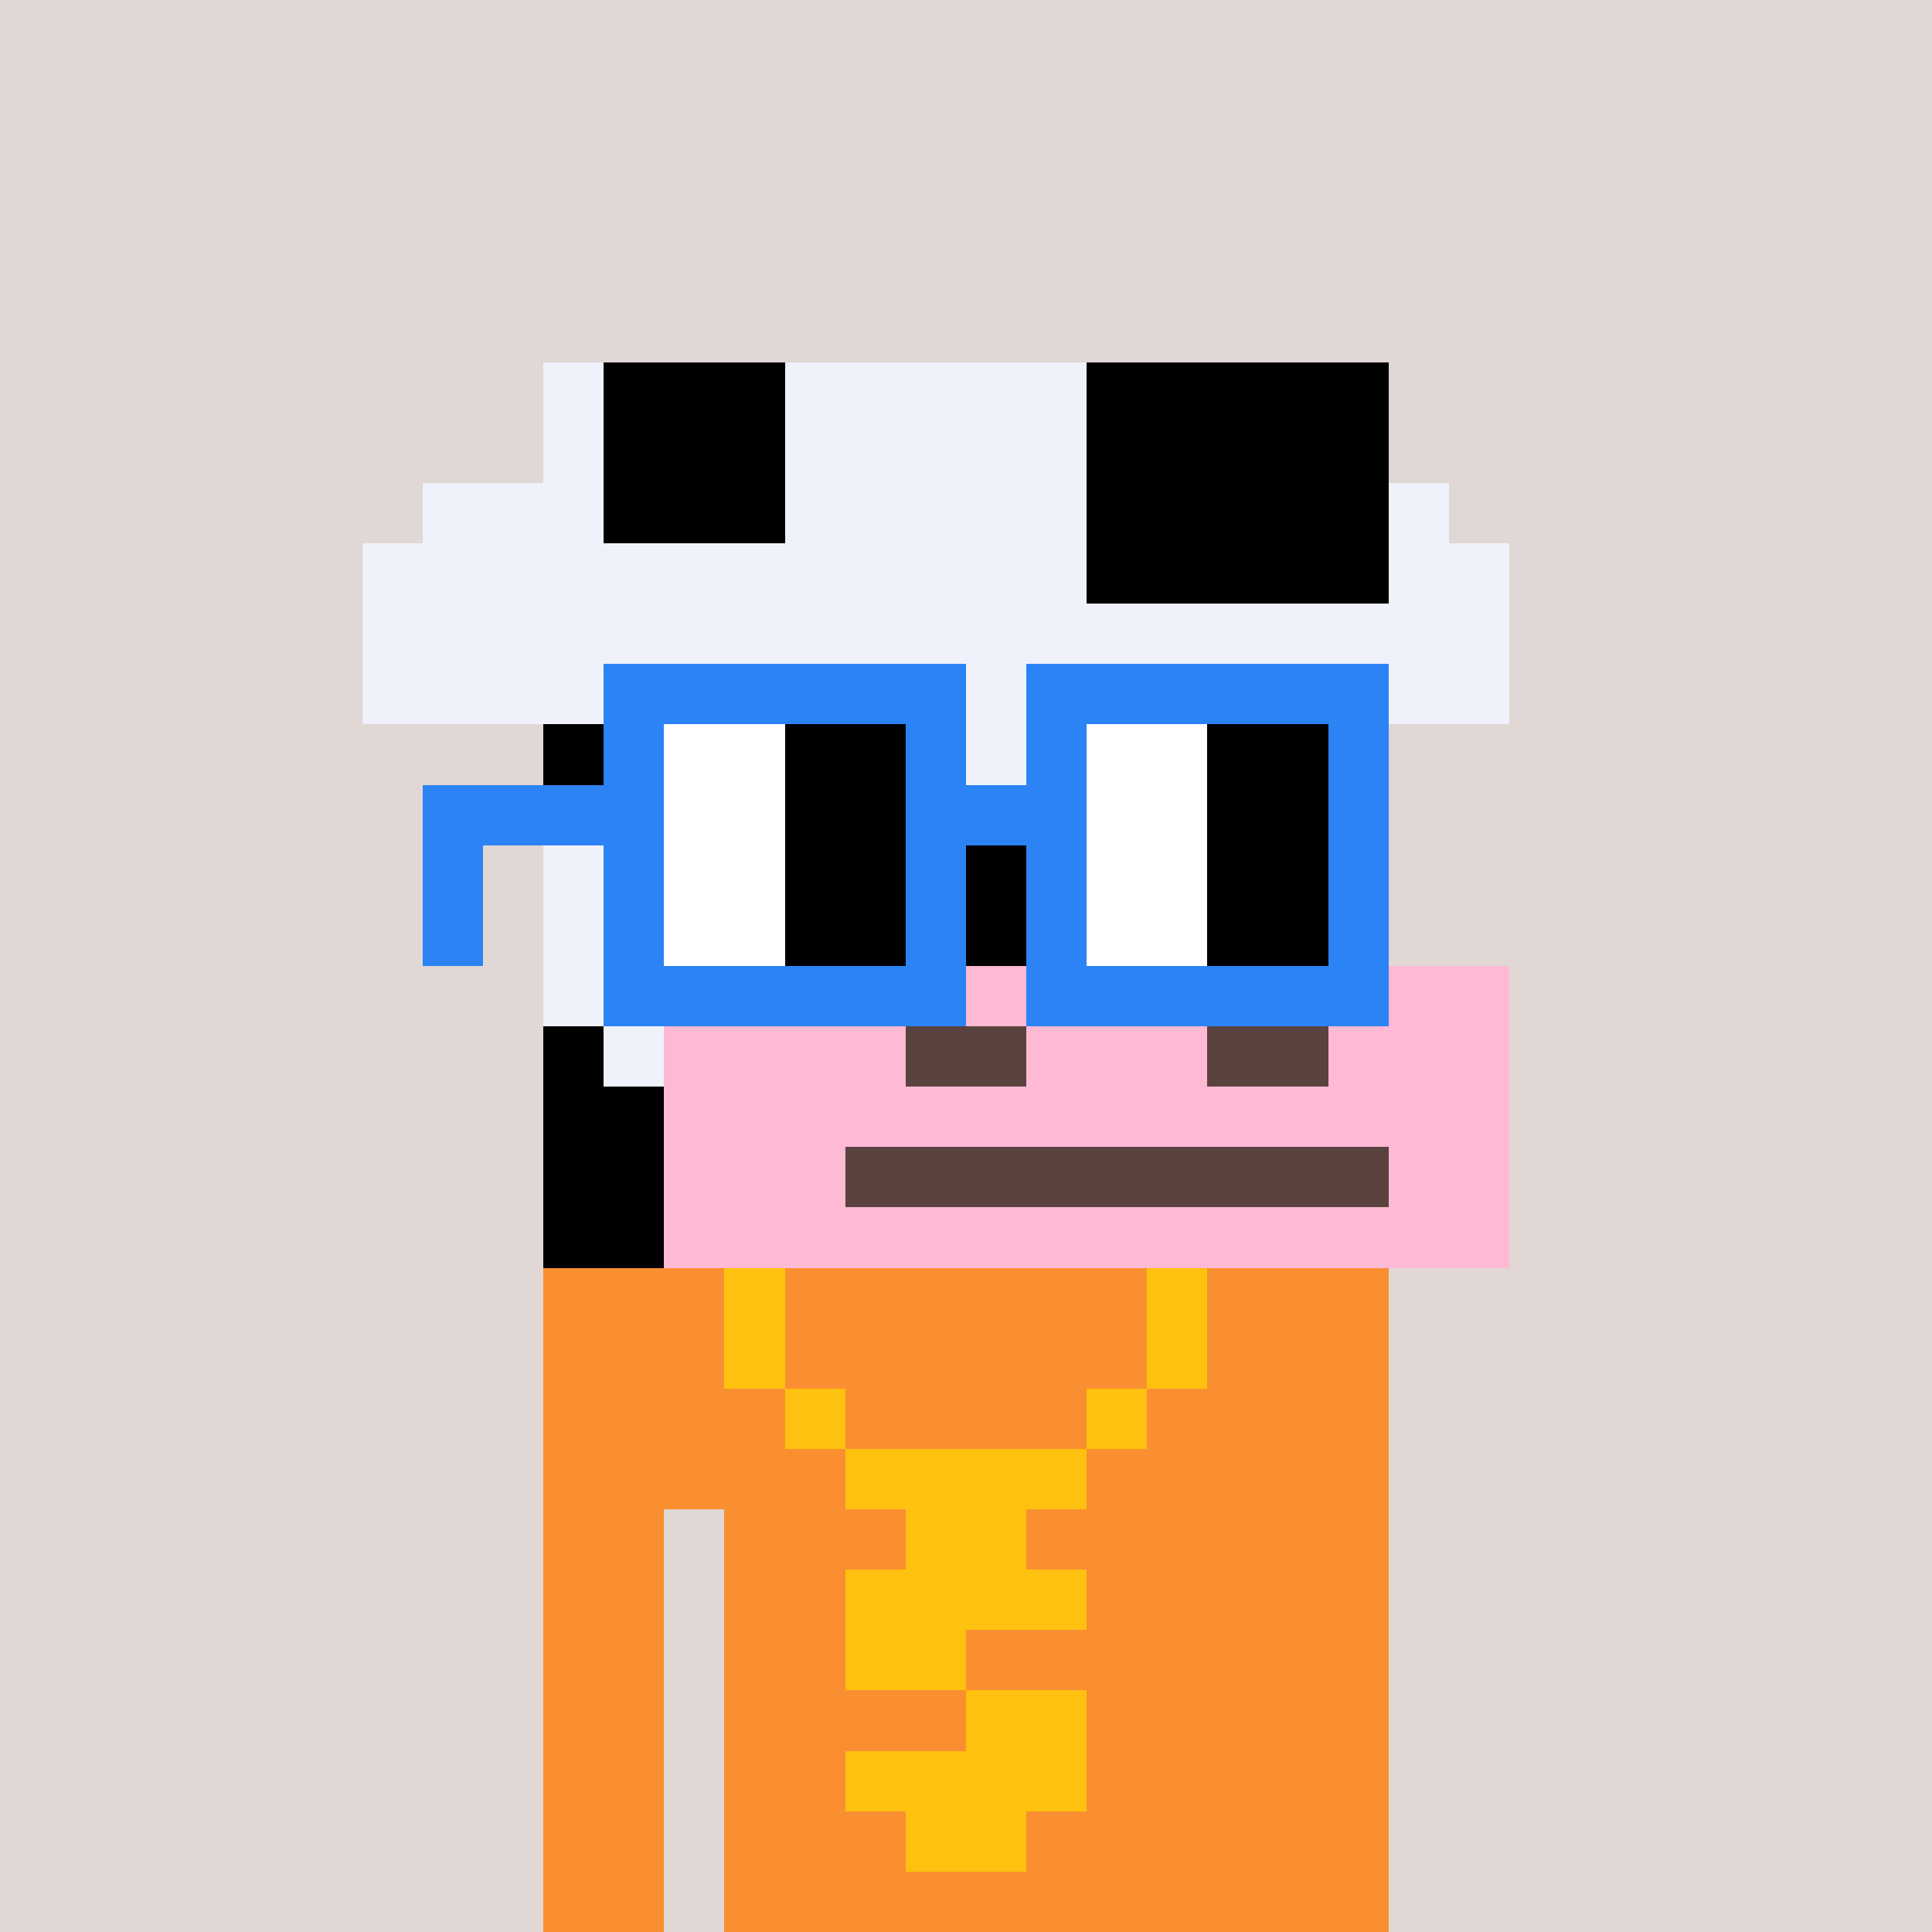 <svg width="320" height="320" viewBox="0 0 320 320" xmlns="http://www.w3.org/2000/svg" shape-rendering="crispEdges"><rect width="100%" height="100%" fill="#e1d7d5" /><rect width="140" height="10" x="90" y="210" fill="#f98f30" /><rect width="140" height="10" x="90" y="220" fill="#f98f30" /><rect width="140" height="10" x="90" y="230" fill="#f98f30" /><rect width="140" height="10" x="90" y="240" fill="#f98f30" /><rect width="20" height="10" x="90" y="250" fill="#f98f30" /><rect width="110" height="10" x="120" y="250" fill="#f98f30" /><rect width="20" height="10" x="90" y="260" fill="#f98f30" /><rect width="110" height="10" x="120" y="260" fill="#f98f30" /><rect width="20" height="10" x="90" y="270" fill="#f98f30" /><rect width="110" height="10" x="120" y="270" fill="#f98f30" /><rect width="20" height="10" x="90" y="280" fill="#f98f30" /><rect width="110" height="10" x="120" y="280" fill="#f98f30" /><rect width="20" height="10" x="90" y="290" fill="#f98f30" /><rect width="110" height="10" x="120" y="290" fill="#f98f30" /><rect width="20" height="10" x="90" y="300" fill="#f98f30" /><rect width="110" height="10" x="120" y="300" fill="#f98f30" /><rect width="20" height="10" x="90" y="310" fill="#f98f30" /><rect width="110" height="10" x="120" y="310" fill="#f98f30" /><rect width="10" height="10" x="120" y="210" fill="#ffc110" /><rect width="10" height="10" x="190" y="210" fill="#ffc110" /><rect width="10" height="10" x="120" y="220" fill="#ffc110" /><rect width="10" height="10" x="190" y="220" fill="#ffc110" /><rect width="10" height="10" x="130" y="230" fill="#ffc110" /><rect width="10" height="10" x="180" y="230" fill="#ffc110" /><rect width="40" height="10" x="140" y="240" fill="#ffc110" /><rect width="20" height="10" x="150" y="250" fill="#ffc110" /><rect width="40" height="10" x="140" y="260" fill="#ffc110" /><rect width="20" height="10" x="140" y="270" fill="#ffc110" /><rect width="20" height="10" x="160" y="280" fill="#ffc110" /><rect width="40" height="10" x="140" y="290" fill="#ffc110" /><rect width="20" height="10" x="150" y="300" fill="#ffc110" /><rect width="10" height="10" x="90" y="60" fill="#eff2fa" /><rect width="30" height="10" x="100" y="60" fill="#000000" /><rect width="50" height="10" x="130" y="60" fill="#eff2fa" /><rect width="50" height="10" x="180" y="60" fill="#000000" /><rect width="10" height="10" x="90" y="70" fill="#eff2fa" /><rect width="30" height="10" x="100" y="70" fill="#000000" /><rect width="50" height="10" x="130" y="70" fill="#eff2fa" /><rect width="50" height="10" x="180" y="70" fill="#000000" /><rect width="30" height="10" x="70" y="80" fill="#eff2fa" /><rect width="30" height="10" x="100" y="80" fill="#000000" /><rect width="50" height="10" x="130" y="80" fill="#eff2fa" /><rect width="50" height="10" x="180" y="80" fill="#000000" /><rect width="10" height="10" x="230" y="80" fill="#eff2fa" /><rect width="120" height="10" x="60" y="90" fill="#eff2fa" /><rect width="50" height="10" x="180" y="90" fill="#000000" /><rect width="20" height="10" x="230" y="90" fill="#eff2fa" /><rect width="190" height="10" x="60" y="100" fill="#eff2fa" /><rect width="40" height="10" x="60" y="110" fill="#eff2fa" /><rect width="20" height="10" x="100" y="110" fill="#000000" /><rect width="130" height="10" x="120" y="110" fill="#eff2fa" /><rect width="30" height="10" x="90" y="120" fill="#000000" /><rect width="110" height="10" x="120" y="120" fill="#eff2fa" /><rect width="30" height="10" x="90" y="130" fill="#000000" /><rect width="40" height="10" x="120" y="130" fill="#eff2fa" /><rect width="30" height="10" x="160" y="130" fill="#000000" /><rect width="40" height="10" x="190" y="130" fill="#eff2fa" /><rect width="70" height="10" x="90" y="140" fill="#eff2fa" /><rect width="30" height="10" x="160" y="140" fill="#000000" /><rect width="40" height="10" x="190" y="140" fill="#eff2fa" /><rect width="70" height="10" x="90" y="150" fill="#eff2fa" /><rect width="30" height="10" x="160" y="150" fill="#000000" /><rect width="40" height="10" x="190" y="150" fill="#eff2fa" /><rect width="20" height="10" x="90" y="160" fill="#eff2fa" /><rect width="140" height="10" x="110" y="160" fill="#feb9d5" /><rect width="10" height="10" x="90" y="170" fill="#000000" /><rect width="10" height="10" x="100" y="170" fill="#eff2fa" /><rect width="40" height="10" x="110" y="170" fill="#feb9d5" /><rect width="20" height="10" x="150" y="170" fill="#5a423f" /><rect width="30" height="10" x="170" y="170" fill="#feb9d5" /><rect width="20" height="10" x="200" y="170" fill="#5a423f" /><rect width="30" height="10" x="220" y="170" fill="#feb9d5" /><rect width="20" height="10" x="90" y="180" fill="#000000" /><rect width="140" height="10" x="110" y="180" fill="#feb9d5" /><rect width="20" height="10" x="90" y="190" fill="#000000" /><rect width="30" height="10" x="110" y="190" fill="#feb9d5" /><rect width="90" height="10" x="140" y="190" fill="#5a423f" /><rect width="20" height="10" x="230" y="190" fill="#feb9d5" /><rect width="20" height="10" x="90" y="200" fill="#000000" /><rect width="140" height="10" x="110" y="200" fill="#feb9d5" /><rect width="60" height="10" x="100" y="110" fill="#2b83f6" /><rect width="60" height="10" x="170" y="110" fill="#2b83f6" /><rect width="10" height="10" x="100" y="120" fill="#2b83f6" /><rect width="20" height="10" x="110" y="120" fill="#ffffff" /><rect width="20" height="10" x="130" y="120" fill="#000000" /><rect width="10" height="10" x="150" y="120" fill="#2b83f6" /><rect width="10" height="10" x="170" y="120" fill="#2b83f6" /><rect width="20" height="10" x="180" y="120" fill="#ffffff" /><rect width="20" height="10" x="200" y="120" fill="#000000" /><rect width="10" height="10" x="220" y="120" fill="#2b83f6" /><rect width="40" height="10" x="70" y="130" fill="#2b83f6" /><rect width="20" height="10" x="110" y="130" fill="#ffffff" /><rect width="20" height="10" x="130" y="130" fill="#000000" /><rect width="30" height="10" x="150" y="130" fill="#2b83f6" /><rect width="20" height="10" x="180" y="130" fill="#ffffff" /><rect width="20" height="10" x="200" y="130" fill="#000000" /><rect width="10" height="10" x="220" y="130" fill="#2b83f6" /><rect width="10" height="10" x="70" y="140" fill="#2b83f6" /><rect width="10" height="10" x="100" y="140" fill="#2b83f6" /><rect width="20" height="10" x="110" y="140" fill="#ffffff" /><rect width="20" height="10" x="130" y="140" fill="#000000" /><rect width="10" height="10" x="150" y="140" fill="#2b83f6" /><rect width="10" height="10" x="170" y="140" fill="#2b83f6" /><rect width="20" height="10" x="180" y="140" fill="#ffffff" /><rect width="20" height="10" x="200" y="140" fill="#000000" /><rect width="10" height="10" x="220" y="140" fill="#2b83f6" /><rect width="10" height="10" x="70" y="150" fill="#2b83f6" /><rect width="10" height="10" x="100" y="150" fill="#2b83f6" /><rect width="20" height="10" x="110" y="150" fill="#ffffff" /><rect width="20" height="10" x="130" y="150" fill="#000000" /><rect width="10" height="10" x="150" y="150" fill="#2b83f6" /><rect width="10" height="10" x="170" y="150" fill="#2b83f6" /><rect width="20" height="10" x="180" y="150" fill="#ffffff" /><rect width="20" height="10" x="200" y="150" fill="#000000" /><rect width="10" height="10" x="220" y="150" fill="#2b83f6" /><rect width="60" height="10" x="100" y="160" fill="#2b83f6" /><rect width="60" height="10" x="170" y="160" fill="#2b83f6" /></svg>